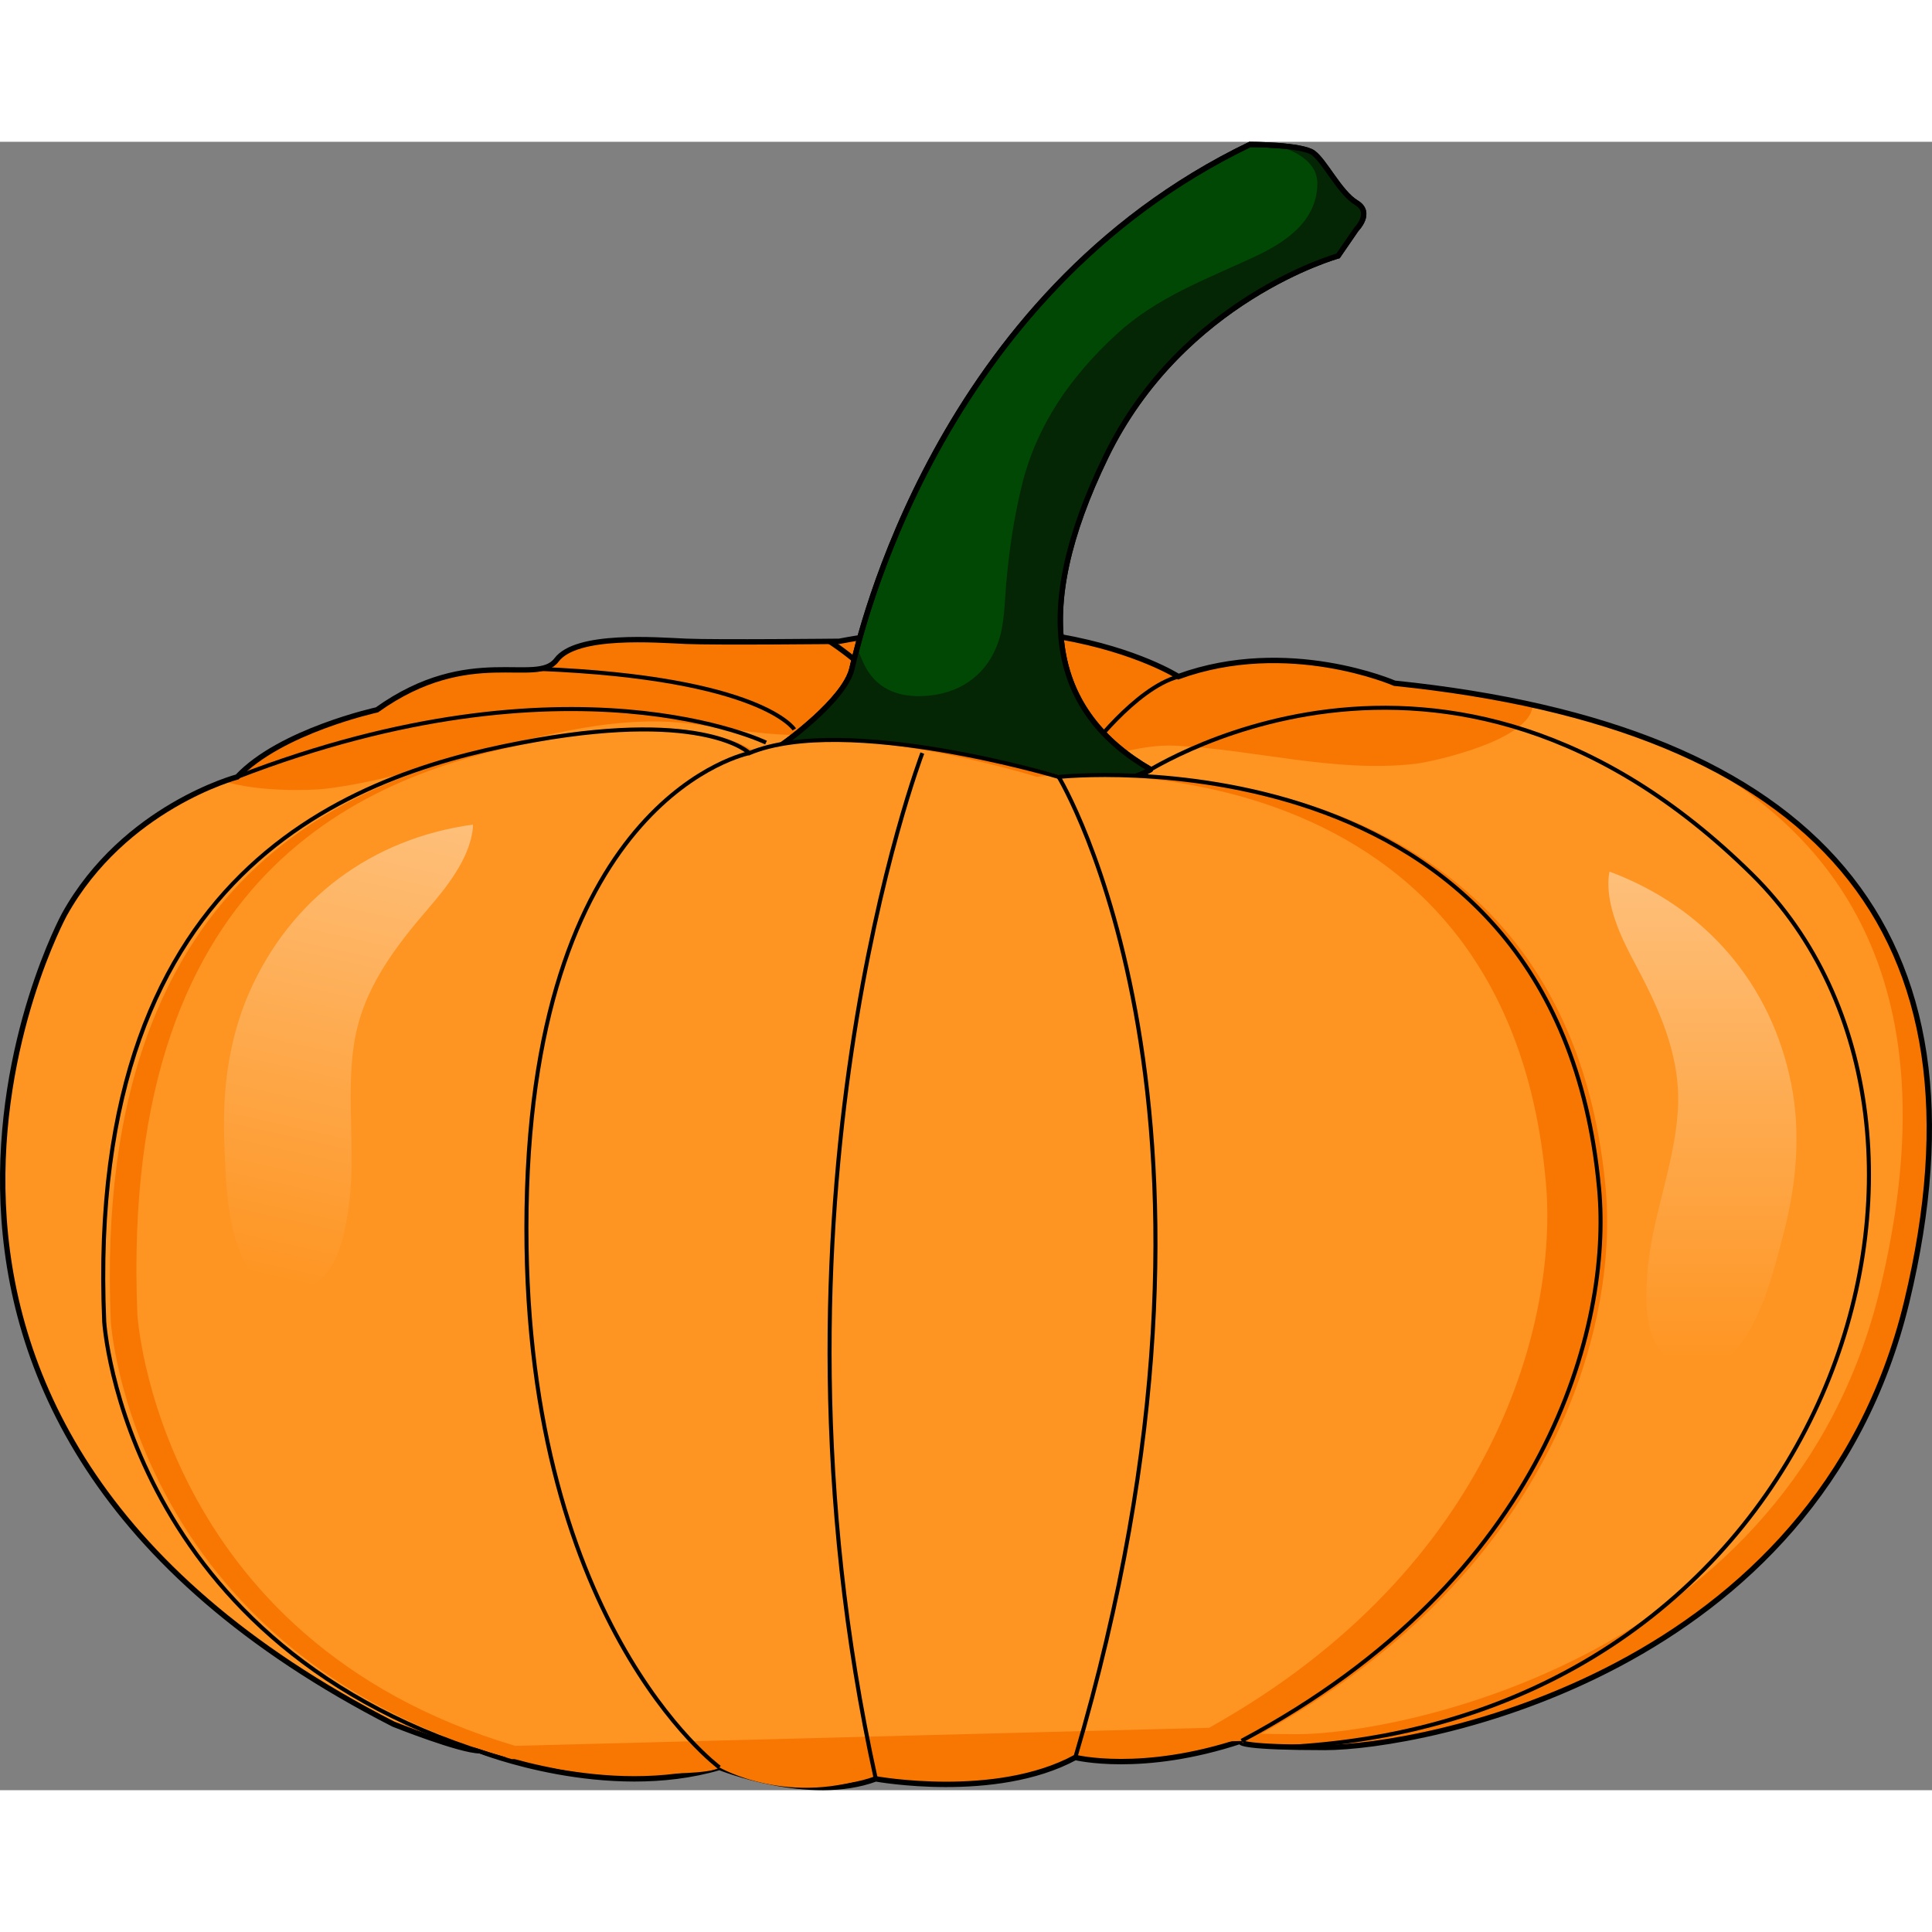 <?xml version="1.0" encoding="utf-8"?>
<!-- Created by: Science Figures, www.sciencefigures.org, Generator: Science Figures Editor -->
<!DOCTYPE svg PUBLIC "-//W3C//DTD SVG 1.1//EN" "http://www.w3.org/Graphics/SVG/1.1/DTD/svg11.dtd">
<svg version="1.1" id="Layer_1" xmlns="http://www.w3.org/2000/svg" xmlns:xlink="http://www.w3.org/1999/xlink" 
	 width="800px" height="800px" viewBox="0 0 358.918 306.233" enable-background="new 0 0 358.918 306.233"
	 xml:space="preserve">
<rect x="0" y="0" width="358.918" height="306.233" fill="#808080" stroke="none"/>
<g>
	<path fill="#FE9522" d="M155.902,92.796c0,0-22.86,0.241-28.42,0c-5.56-0.24-20.388-1.476-24.095,3.467
		c-3.708,4.942-16.063-3.089-33.363,9.268c0,0-17.917,3.913-25.948,12.459c0,0-21.007,5.552-32.127,25.585
		c0,0-50.662,93.197,61.165,150.396c0,0,12.357,4.941,16.064,4.941c0,0,23.477,9.268,44.483,3.09c0,0,16.682,6.719,29.038,2.124
		c0,0,22.242,4.054,37.07-3.978c0,0,12.357,3.089,30.891-3.09c-0.816,0.408,0.916,1.236,15.446,1.236
		c17.917,0,91.438-13.592,108.12-82.789c16.682-69.198-16.682-106.885-95.146-114.917c0,0-19.771-8.65-40.159-1.236
		C218.92,99.352,196.678,85.005,155.902,92.796z"/>
	<linearGradient id="SVGID_1_" gradientUnits="userSpaceOnUse" x1="316.269" y1="135.583" x2="316.269" y2="228.13">
		<stop  offset="0" style="stop-color:#FFFFFF"/>
		<stop  offset="0.984" style="stop-color:#FFFFFF;stop-opacity:0"/>
	</linearGradient>
	<path opacity="0.4" fill="url(#SVGID_1_)" d="M299.009,135.583c-0.349,1.506-0.229,3.679,0.07,5.301
		c0.739,4.024,2.526,7.763,4.443,11.356c4.651,8.712,8.83,17.575,8.181,27.742c-0.668,10.455-5.044,20.284-5.701,30.692
		c-0.232,3.682-0.352,7.735,0.978,11.24c2.272,5.983,9.704,8.594,14.64,3.517c5.5-5.655,7.918-15.622,9.851-23.133
		c2.275-8.84,3.089-18.255,1.295-27.271C329.056,156.367,316.756,142.179,299.009,135.583z"/>
	<path fill="#F87702" d="M44.075,117.99c0,0-0.925,0.246-2.473,0.812c6.404,2,16.131,1.728,18.967,1.377
		c7.815-0.961,15.361-3.064,22.928-5.174c13.803-3.848,29.669-8.671,44.141-6.965c7.802,0.921,15.387,2.495,23.288,2.109
		c7.307-0.355,15.039-1.296,22.244,0.461c7.733,1.885,16.339,5.894,24.431,5.02c7.107-0.766,13.604-3.805,20.873-3.438
		c14.848,0.748,29.249,5.01,44.256,3.393c3.443-0.372,21.943-4.506,21.982-10.959c-7.927-1.749-16.468-3.099-25.634-4.036
		c0,0-19.771-8.65-40.159-1.236c0,0-22.242-14.347-63.018-6.556c0,0-22.86,0.241-28.42,0c-5.56-0.24-20.388-1.476-24.095,3.467
		c-3.708,4.942-16.063-3.089-33.363,9.268C70.023,105.531,52.106,109.444,44.075,117.99z"/>
	<g>
		<g>
			<g>
				<path fill="#F87702" d="M314.163,114.303c34.359,18.372,46.605,51.081,35.119,98.731
					c-16.682,69.196-90.203,82.789-108.12,82.789c-6.797,0-10.793-0.182-13.039-0.419c-2.554-0.265-2.841-0.601-2.407-0.817
					c-18.534,6.178-30.892,3.09-30.892,3.09c-14.827,8.031-37.069,3.977-37.069,3.977c-12.356,4.595-29.038-2.123-29.038-2.123
					c-10.836,3.185-22.331,2.264-30.921,0.621c-8.061-1.539-13.563-3.711-13.563-3.711c-3.059,0-12-3.364-15.036-4.539
					c1.29,0.692,2.58,1.385,3.915,2.068c0,0,12.357,4.941,16.064,4.941c0,0,23.477,9.268,44.483,3.09c0,0,16.682,6.719,29.038,2.124
					c0,0,22.242,4.054,37.07-3.978c0,0,12.357,3.089,30.891-3.09c-0.816,0.408,0.916,1.236,15.446,1.236
					c17.917,0,91.438-13.592,108.12-82.789C366.246,165.637,352.273,132.136,314.163,114.303z"/>
			</g>
			<g>
				<path fill="#F87702" d="M213.992,96.876c-0.024-0.011-0.047-0.021-0.071-0.031c0.032,0.021,0.058,0.036,0.058,0.036
					C213.982,96.879,213.987,96.877,213.992,96.876z"/>
			</g>
		</g>
	</g>
	<path fill="none" stroke="#000000" stroke-width="0.75" stroke-miterlimit="10" d="M211.506,117.99
		c0,0,56.492-38.654,114.008,18.132c47.863,47.255,15.424,156.868-86.502,162.086"/>
	<path fill="none" stroke="#000000" stroke-width="0.75" stroke-miterlimit="10" d="M142.309,111.613
		c0,0-36.142-17.614-98.234,6.377"/>
	<path fill="none" stroke="#000000" stroke-width="0.75" stroke-miterlimit="10" d="M147.561,109.169c0,0-6.02-9.585-47.338-11.245"
		/>
	<path fill="none" stroke="#000000" stroke-width="0.75" stroke-miterlimit="10" d="M201.93,113.563c0,0,8.906-12.047,16.99-14.211"
		/>
	<path fill="none" stroke="#000000" stroke-miterlimit="10" d="M154.114,92.815c0,0,10.746,6.709,15.689,16.354"/>
	<g>
		<path fill="#004804" stroke="#000000" stroke-miterlimit="10" d="M145.708,111.685c0,0,11.172-7.973,12.553-13.761
			c1.38-5.789,15.558-69.313,73.942-97.424c0,0,9.576,0,11.739,1.545c2.162,1.544,4.942,7.414,8.031,9.267s0,4.942,0,4.942
			l-3.397,4.943c0,0-28.955,8.014-43.164,37.361c-14.211,29.347-9.824,47.519,8.328,58.058
			C213.74,116.616,196.369,128.033,145.708,111.685z"/>
		<path fill="#042605" d="M251.974,11.312c-3.089-1.854-5.869-7.723-8.031-9.267c-1.078-0.769-3.993-1.155-6.65-1.349
			c3.789,1.169,7.491,3.216,7.438,7.13c-0.093,7.038-6.033,10.916-11.805,13.598c-9.037,4.196-18.076,7.479-25.563,14.386
			c-8.409,7.758-14.755,16.744-17.516,27.974c-1.484,6.043-2.387,12.181-2.926,18.378c-0.297,3.441-0.295,7.229-1.391,10.547
			c-1.93,5.851-6.545,9.492-12.754,10.162c-4.923,0.533-9.563-0.681-12.011-5.343c-0.585-1.115-1.07-2.312-1.53-3.533
			c-0.51,1.934-0.822,3.288-0.975,3.931c-1.381,5.788-12.553,13.761-12.553,13.761c50.662,16.348,68.033,4.931,68.033,4.931
			c-18.152-10.539-22.539-28.711-8.328-58.058c14.209-29.347,43.164-37.361,43.164-37.361l3.397-4.943
			C251.974,16.254,255.063,13.166,251.974,11.312z"/>
		<path fill="none" stroke="#000000" stroke-miterlimit="10" d="M145.708,111.685c0,0,11.172-7.973,12.553-13.761
			c1.38-5.789,15.558-69.313,73.942-97.424c0,0,9.576,0,11.739,1.545c2.162,1.544,4.942,7.414,8.031,9.267s0,4.942,0,4.942
			l-3.397,4.943c0,0-28.955,8.014-43.164,37.361c-14.211,29.347-9.824,47.519,8.328,58.058
			C213.74,116.616,196.369,128.033,145.708,111.685z"/>
	</g>
	<path fill="none" stroke="#000000" stroke-miterlimit="10" d="M159.487,92.16c-1.179,0.193-2.373,0.405-3.585,0.637
		c0,0-22.86,0.241-28.42,0c-5.56-0.24-20.388-1.476-24.095,3.467c-3.708,4.942-16.063-3.089-33.363,9.268
		c0,0-17.917,3.913-25.948,12.459c0,0-21.007,5.552-32.127,25.585c0,0-50.662,93.197,61.165,150.396c0,0,12.357,4.941,16.064,4.941
		c0,0,23.477,9.268,44.483,3.09c0,0,16.682,6.719,29.038,2.124c0,0,22.242,4.054,37.07-3.978c0,0,12.357,3.089,30.891-3.09
		c-0.816,0.408,0.916,1.236,15.446,1.236c17.917,0,91.438-13.592,108.12-82.789c16.682-69.198-16.682-106.885-95.146-114.917
		c0,0-19.771-8.65-40.159-1.236c0,0-7.513-4.847-21.811-7.376"/>
	<path fill="#FE9522" d="M36.971,168.742c-4.628,9.737-6.81,20.863-4.882,31.585c1.621,9.013,5.18,20.51,10.39,28.132
		c3.066,4.486,11.281,11.292,17.105,7.324c3.884-2.647,4.232-8.36,4.949-12.605c2.452-14.5,3.203-29.112,4.751-43.716
		c1.453-13.696,2.962-34.209,13.974-44.795C63.771,138.436,45.649,150.479,36.971,168.742z"/>
	<path fill="#FE9522" d="M244.49,148.174c0.541,10.075-0.92,20.576-1.55,30.547c-0.615,9.721-3.831,18.592-7.552,27.512
		c-3.592,8.613-8.267,18.527-7.633,28.106c0.563,8.515,7.559,6.2,12.795,2.8c13.355-8.674,22.937-22.269,26.406-37.902
		c2.436-10.966,2.063-24.848-3.584-34.912C259.095,156.699,252.11,151.876,244.49,148.174z"/>
	<path fill="#FE9522" d="M178.877,147.435c-1.162-0.785-2.766-2.015-4.259-1.947c0.247,0.203,0.415,0.51,0.404,0.935
		c-0.268,11.055,3.993,21.438,4.27,32.404c0.257,10.214-0.896,20.158-2.401,30.242c-1.508,10.109-3.188,20.526-2.344,30.785
		c0.253,3.087,0.625,8.785,3.879,10.472c5.398,2.795,10.146-1.96,11.463-6.871c2.297-8.565,2.15-17.993,3.154-26.77
		c1.223-10.662,2.684-21.597,1.613-32.336c-1.065-10.683-4.495-20.503-9.624-29.878C183.559,151.778,181.449,149.17,178.877,147.435
		z"/>
	<path fill="#FE9522" d="M135.196,141.321c-4.779,6.735-11.755,12.043-15.456,19.469c-4.47,8.966-5.201,20.169-5.579,30.034
		c-0.384,10.052-0.254,20.282,1.259,30.247c0.645,4.259,4.636,21.983,12.243,14.873c6.458-6.038,6.578-15.737,6.519-23.908
		c-0.085-12.041-0.413-24.113,0.196-36.144c0.317-6.284,1.312-12.188,2.186-18.391C137.046,154.092,138.885,143.886,135.196,141.321
		z"/>
	<path fill="#F87702" d="M95.066,300.461c-70.711-20.072-74.479-81.249-74.479-81.249c-3.707-86.497,48.809-102.561,80.318-108.091
		c31.509-5.529,39.541,2.441,39.541,2.441c17.917-7.414,57.458,4.427,57.458,4.427s92.467-9.981,100.396,76.507
		c2.328,25.382-9.576,72.289-66.416,102.562"/>
	<path fill="#FE9522" d="M95.697,297.991c-66.627-19.805-70.177-80.159-70.177-80.159c-3.494-85.335,45.99-101.183,75.68-106.638
		c29.689-5.456,37.257,2.409,37.257,2.409c16.883-7.315,54.141,4.368,54.141,4.368s87.125-9.85,94.598,75.479
		c2.195,25.041-9.023,71.315-62.58,101.184"/>
	<path fill="none" stroke="#000000" stroke-width="0.75" stroke-miterlimit="10" d="M93.84,300.461
		c-70.711-20.072-74.479-81.249-74.479-81.249c-3.707-86.497,48.809-102.561,80.318-108.091c31.509-5.529,39.541,2.441,39.541,2.441
		c17.917-7.414,57.458,4.427,57.458,4.427s92.467-9.981,100.397,76.507c2.328,25.382-9.576,72.289-66.417,102.562"/>
	<path fill="#F87702" d="M220.719,295.818l-122.228,3.309c0,0-2.47,4.724,24.405,4.004c0,0,9.219,0.106,10.764-1.129
		c0,0,13.022,7.609,29.498,1.235c0,0,6.9,3.924,34.598-4.212C197.756,299.025,219.689,301.159,220.719,295.818z"/>
	<path fill="none" stroke="#000000" stroke-width="0.75" stroke-miterlimit="10" d="M139.22,113.563c0,0-40.159,7.831-41.395,84.542
		c-1.235,76.712,35.834,103.896,35.834,103.896"/>
	<path fill="none" stroke="#000000" stroke-width="0.75" stroke-miterlimit="10" d="M196.678,117.99c0,0,38.307,62.916,3.09,182.158
		"/>
	<path fill="none" stroke="#000000" stroke-width="0.75" stroke-miterlimit="10" d="M171.347,113.563
		c0,0-32.127,83.946-8.649,190.563"/>
	
		<linearGradient id="SVGID_2_" gradientUnits="userSpaceOnUse" x1="1629.862" y1="293.138" x2="1629.862" y2="385.69" gradientTransform="matrix(-0.976 -0.218 -0.218 0.976 1725.508 192.318)">
		<stop  offset="0" style="stop-color:#FFFFFF"/>
		<stop  offset="0.984" style="stop-color:#FFFFFF;stop-opacity:0"/>
	</linearGradient>
	<path opacity="0.4" fill="url(#SVGID_2_)" d="M87.868,126.845c0.011,1.547-0.578,3.64-1.225,5.159
		c-1.599,3.765-4.158,7.025-6.813,10.115c-6.438,7.488-12.448,15.227-14.031,25.291c-1.626,10.347,0.5,20.896-1.126,31.196
		c-0.577,3.644-1.343,7.626-3.407,10.76c-3.521,5.342-11.342,6.269-15.053,0.237c-4.134-6.716-4.321-16.97-4.57-24.725
		c-0.292-9.121,0.966-18.487,4.683-26.897C54.013,140.58,69.11,129.414,87.868,126.845z"/>
</g>
</svg>